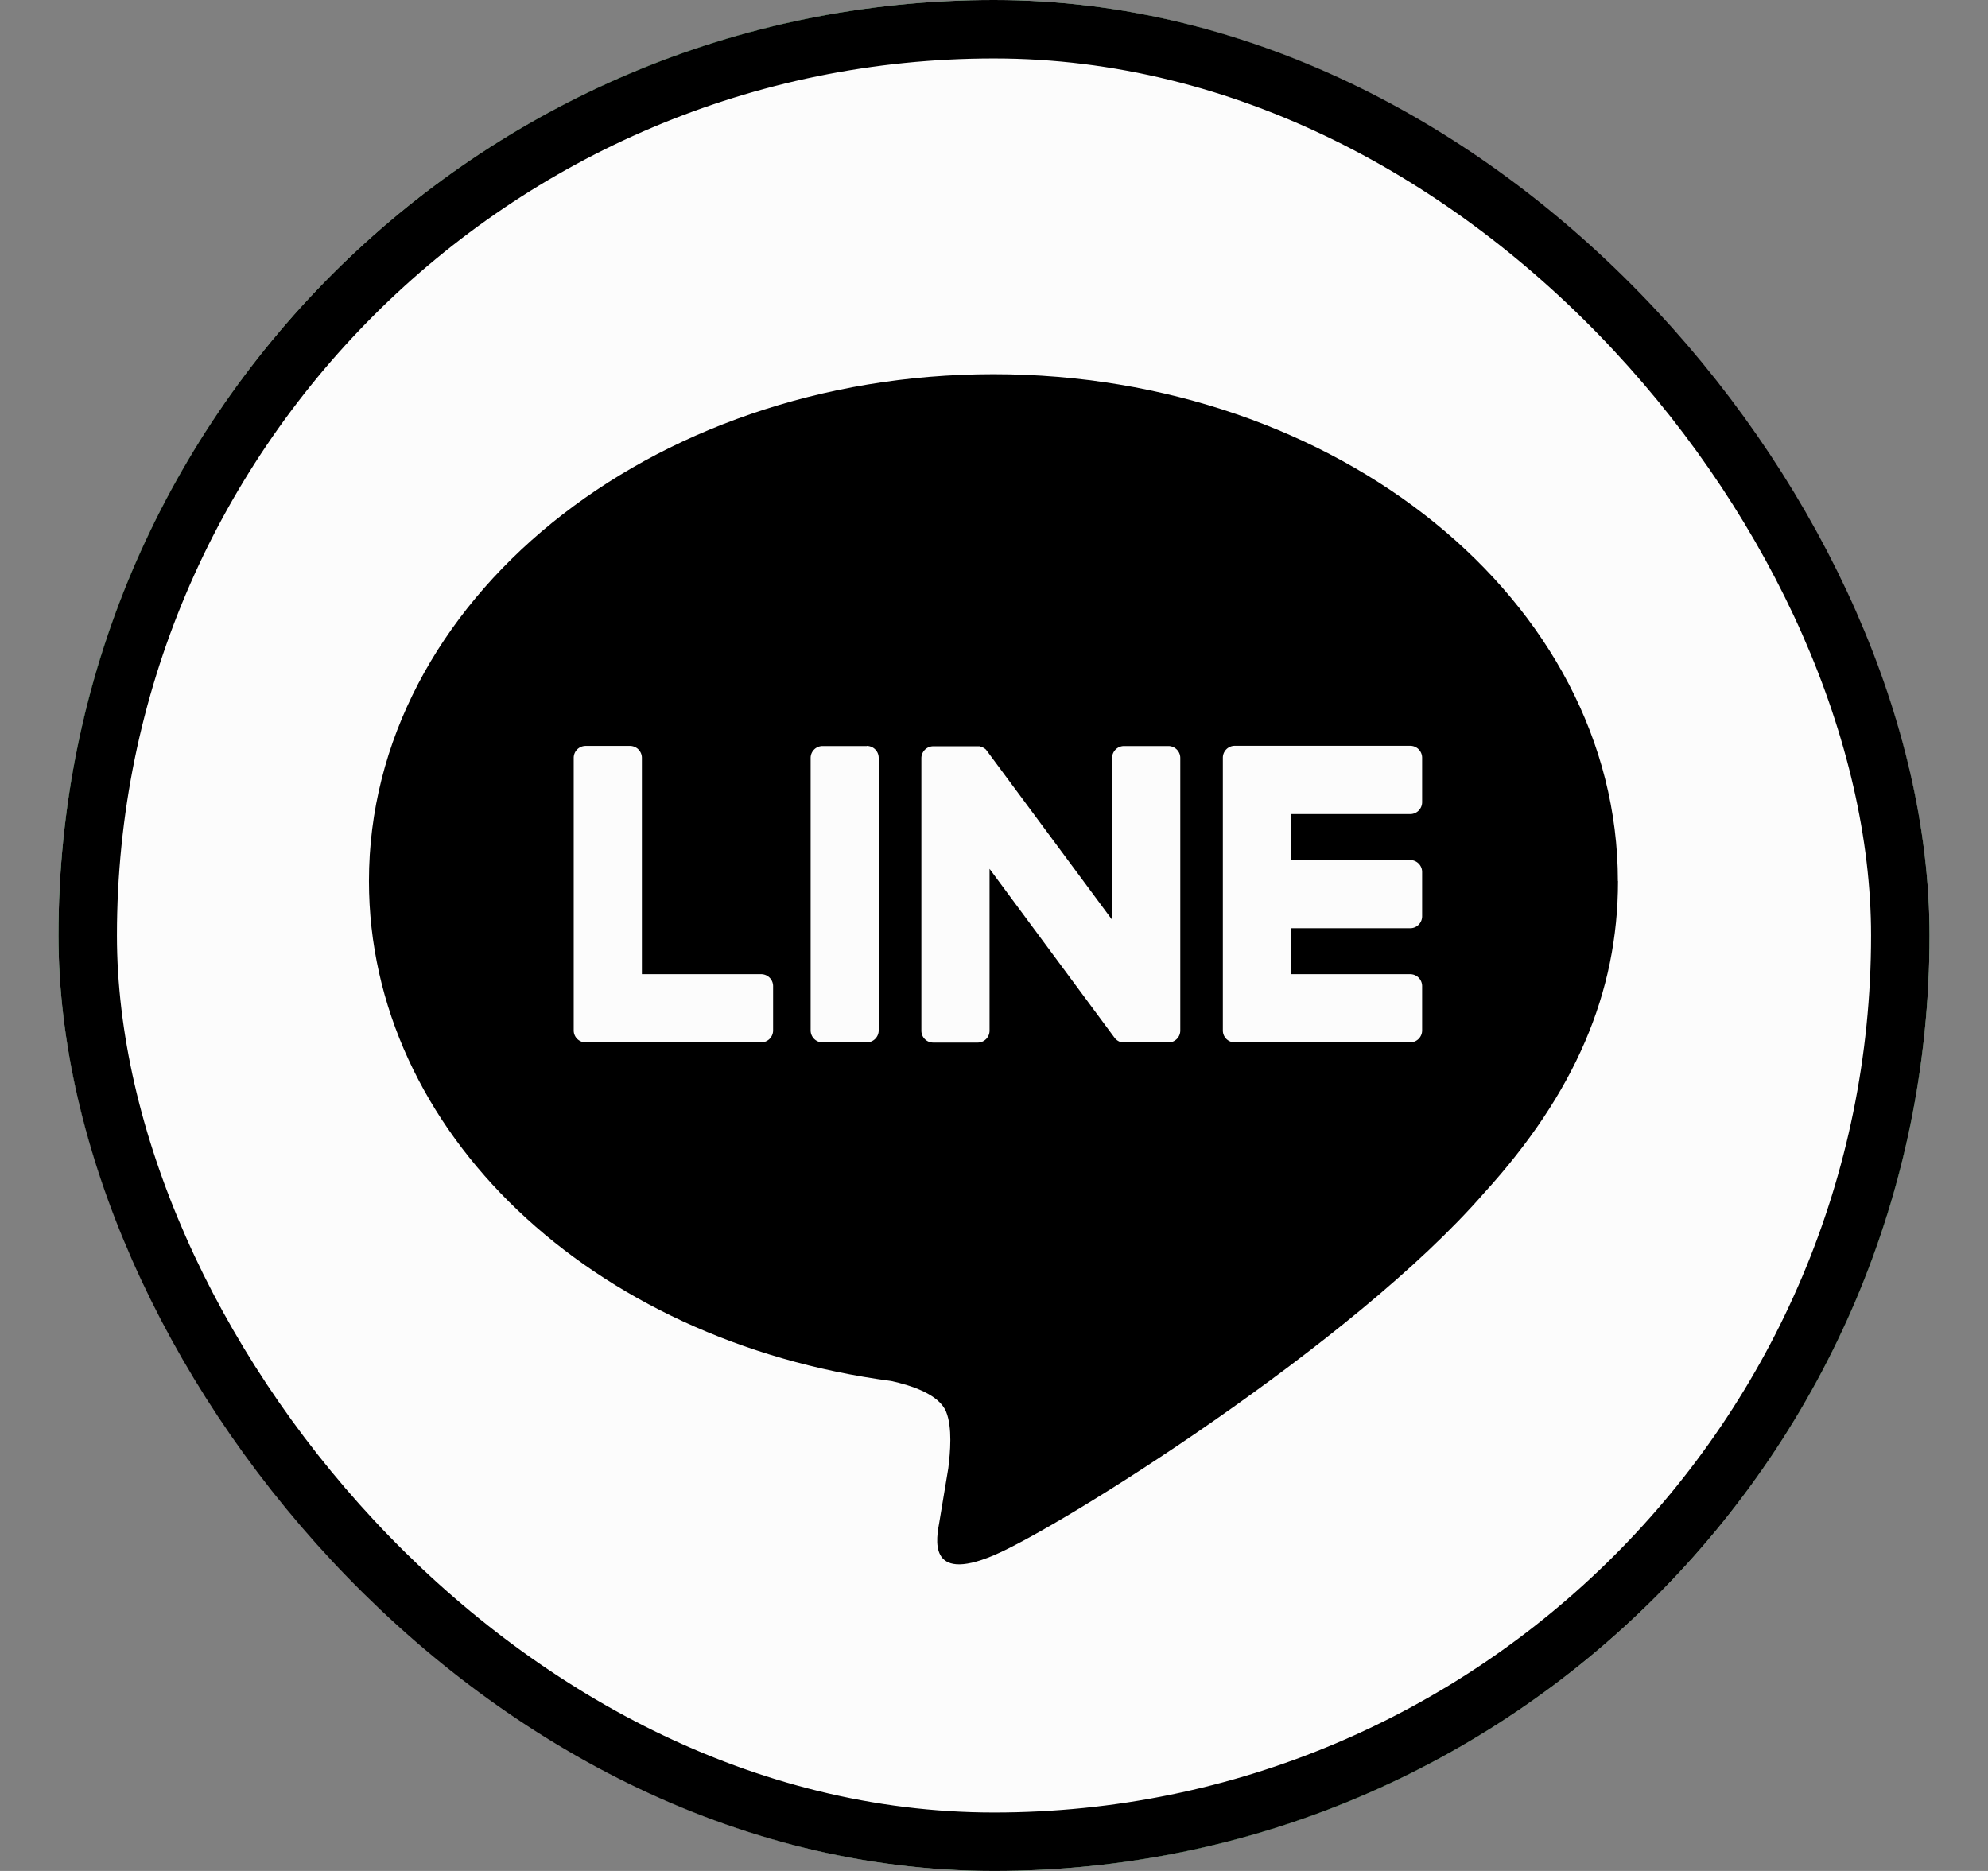 <svg width="17" height="16" fill="none" xmlns="http://www.w3.org/2000/svg"><rect width="100%" height="100%" fill="#808080" stroke="none"/><g clip-path="url(#clip0_639_3609)"><rect x=".5" width="16" height="16" rx="8" fill="#4CC764"/><g clip-path="url(#clip1_639_3609)"><path d="M8.5 16a8 8 0 100-16 8 8 0 000 16z" fill="#FCFCFC"/><path d="M13.835 7.534c0-2.39-2.396-4.334-5.34-4.334-2.945 0-5.34 1.945-5.34 4.334 0 2.143 1.9 3.937 4.466 4.276.174.038.41.115.47.264.054.135.035.346.018.483l-.076.457c-.024.135-.108.528.462.288.57-.24 3.076-1.811 4.196-3.1.774-.85 1.145-1.71 1.145-2.667z" fill="#000"/><path d="M12.06 8.914a.102.102 0 00.101-.102v-.379a.102.102 0 00-.101-.102h-1.02v-.393h1.02a.102.102 0 00.101-.102v-.379a.102.102 0 00-.101-.102h-1.02v-.393h1.02a.102.102 0 00.101-.102v-.38a.102.102 0 00-.101-.102h-1.501a.102.102 0 00-.102.102v2.332c0 .057.045.102.102.102h1.5zm-5.551 0a.102.102 0 00.102-.102v-.379a.102.102 0 00-.102-.102h-1.02v-1.85a.102.102 0 00-.102-.102h-.379a.102.102 0 00-.102.102v2.331c0 .057.046.102.102.102h1.5zm.903-2.534h-.378a.102.102 0 00-.102.101v2.33c0 .057.045.103.102.103h.378a.102.102 0 00.102-.102v-2.33a.102.102 0 00-.102-.103zm2.578 0h-.378a.102.102 0 00-.102.101v1.385l-1.067-1.44-.008-.01v-.001l-.006-.007-.002-.001-.006-.005-.003-.002a.02.02 0 00-.005-.003l-.003-.002-.006-.003-.003-.002-.006-.002-.003-.001-.006-.002a.01.01 0 01-.004-.001l-.006-.002h-.395a.102.102 0 00-.102.101v2.331c0 .057.045.102.102.102h.379a.102.102 0 00.102-.102V7.43l1.067 1.442a.099.099 0 00.028.027l.006.004.003.001.005.003.005.002h.003a.037.037 0 00.007.003h.002a.117.117 0 00.026.003h.377a.102.102 0 00.102-.102v-2.33a.102.102 0 00-.102-.103z" fill="#FCFCFC"/></g></g><rect x=".75" y=".25" width="15.5" height="15.5" rx="7.75" stroke="#000" stroke-width=".5"/><defs><clipPath id="clip0_639_3609"><rect x=".5" width="16" height="16" rx="8" fill="#fff"/></clipPath><clipPath id="clip1_639_3609"><path fill="#fff" transform="translate(.5)" d="M0 0h16v16H0z"/></clipPath></defs></svg>